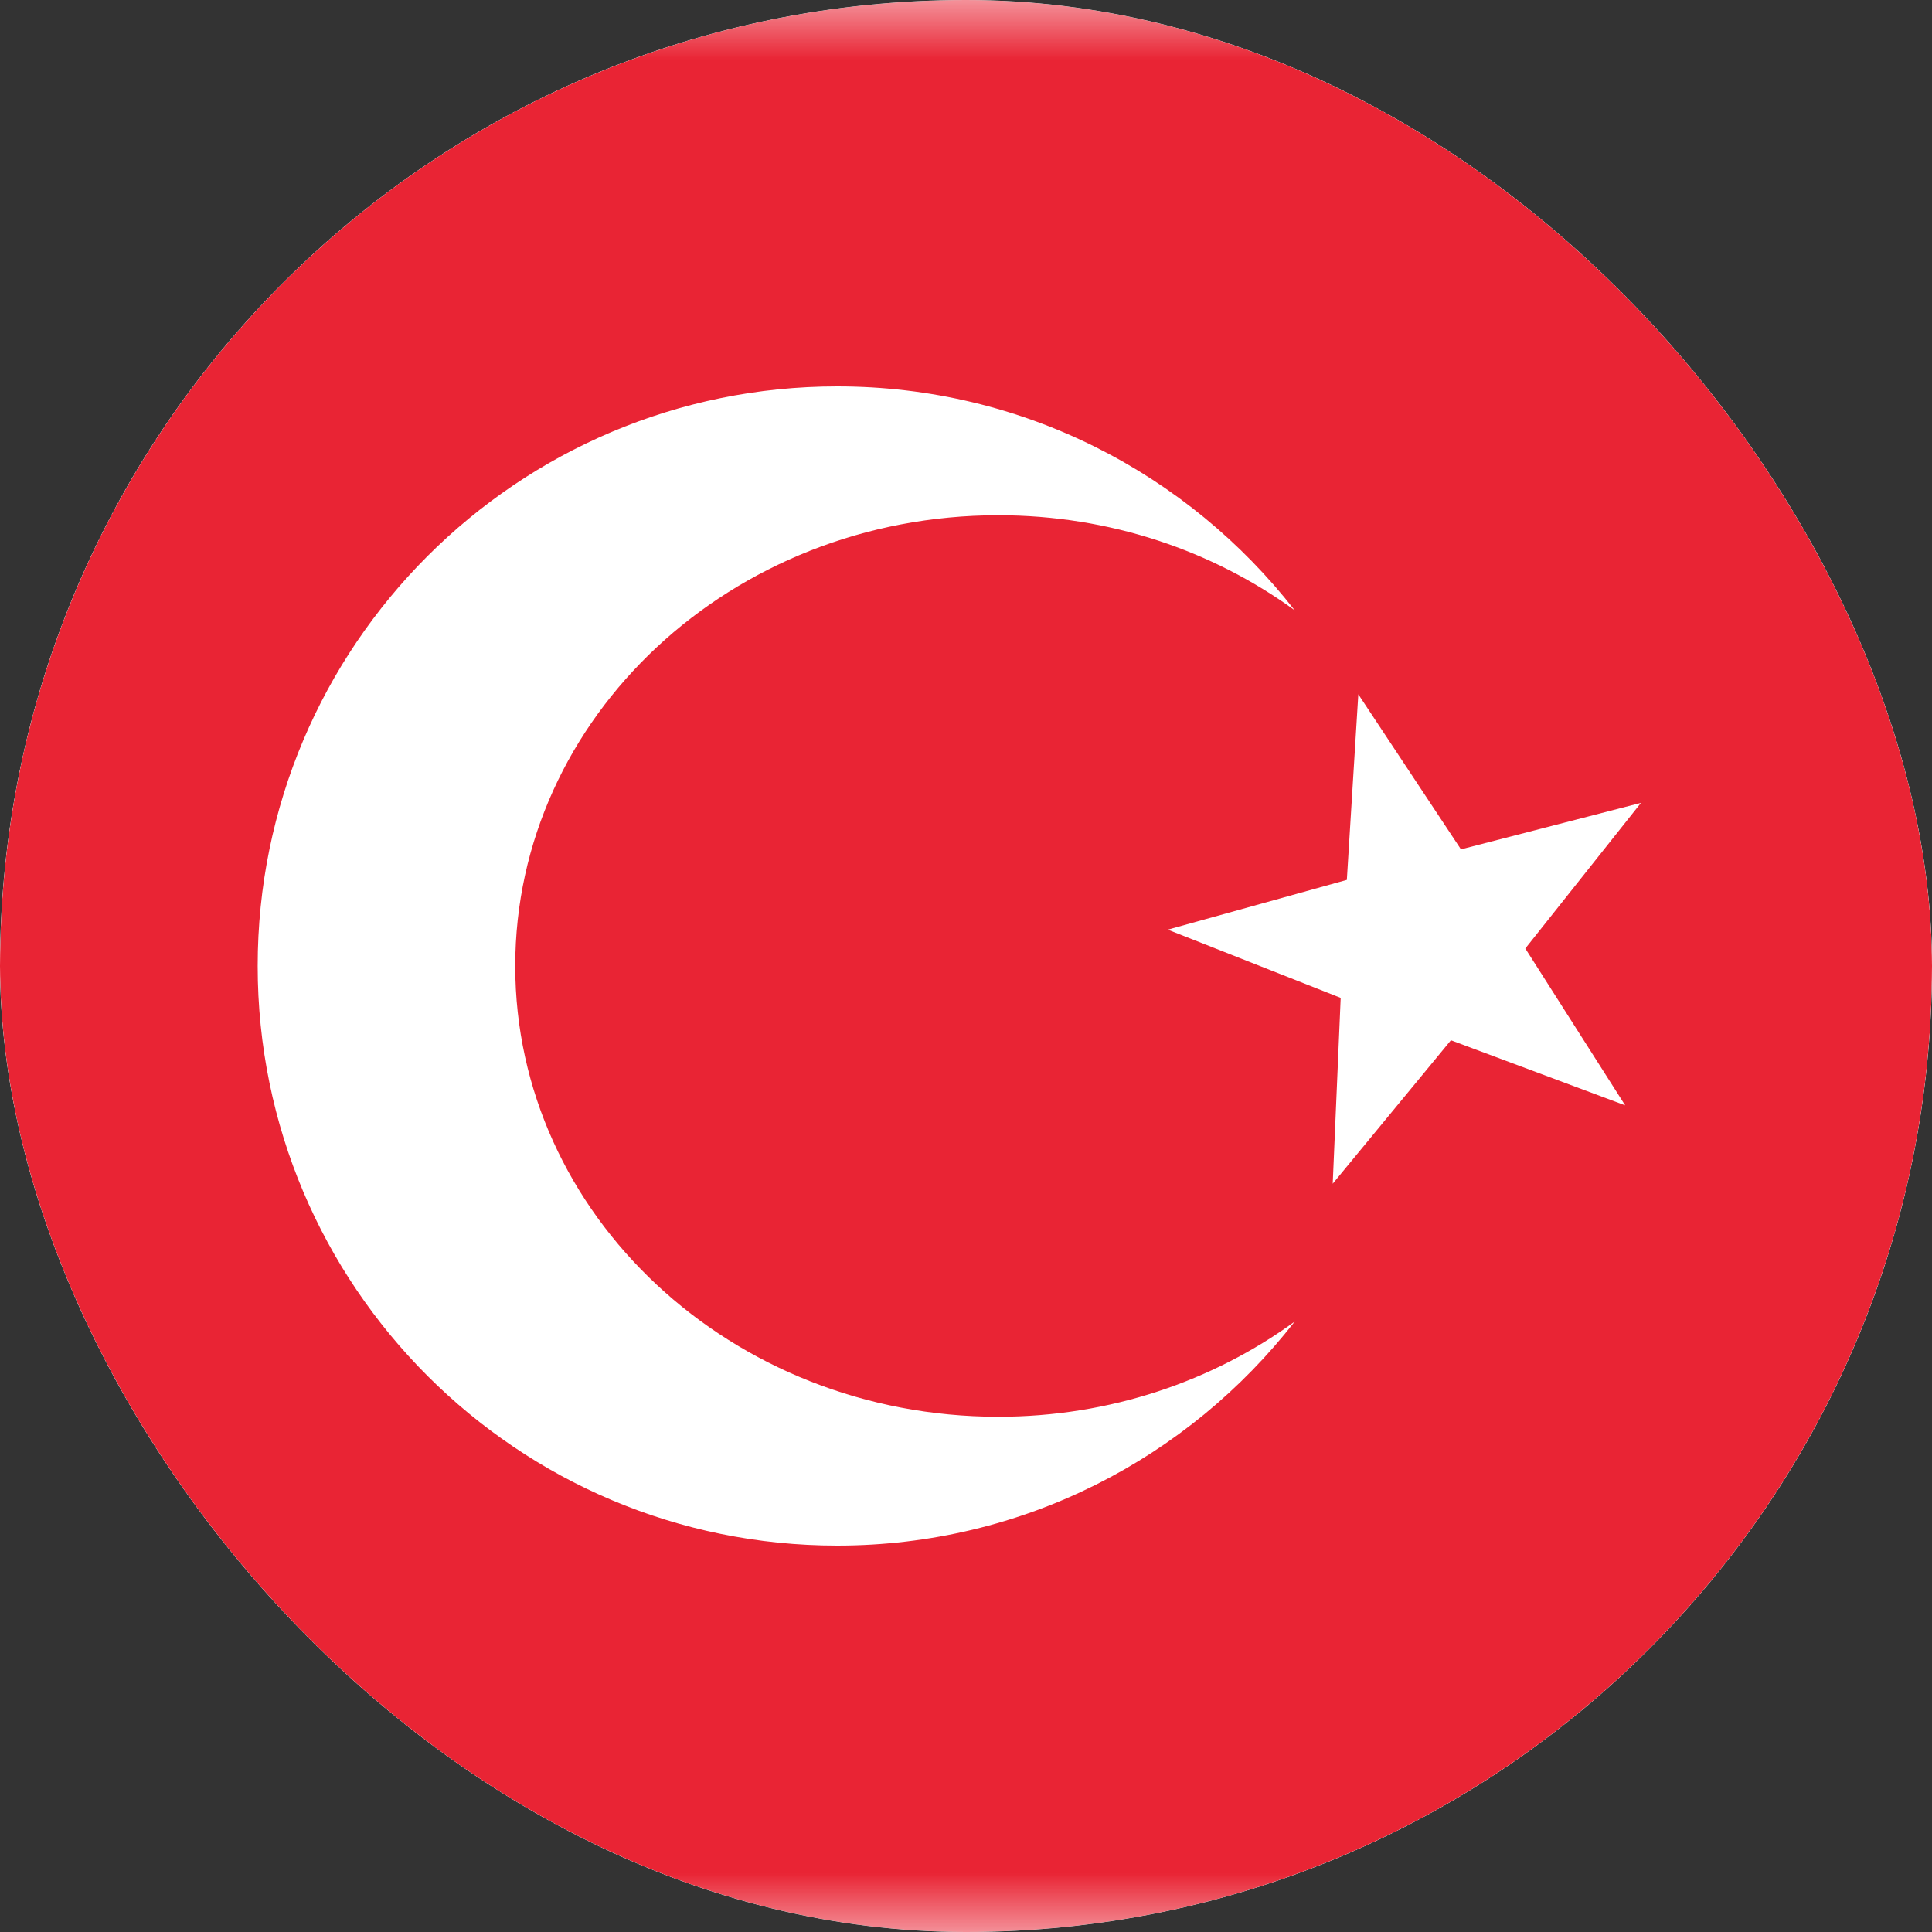 <svg width="16" height="16" viewBox="0 0 16 16" fill="none" xmlns="http://www.w3.org/2000/svg">
<rect x="0" y="0" width="16" height="16" fill="#333333" stroke="none"/>
<g clip-path="url(#clip0_7340_13782)">
<rect x="-3.2" width="22.4" height="16" rx="2" fill="white"/>
<mask id="mask0_7340_13782" style="mask-type:luminance" maskUnits="userSpaceOnUse" x="-4" y="0" width="24" height="16">
<rect x="-3.2" width="22.4" height="16" rx="2" fill="white"/>
</mask>
<g mask="url(#mask0_7340_13782)">
<rect x="-3.2" width="22.4" height="16" fill="#E92434"/>
<path fill-rule="evenodd" clip-rule="evenodd" d="M12.016 8.615L11.037 9.803L11.103 8.264L9.671 7.699L11.154 7.287L11.249 5.75L12.099 7.034L13.59 6.649L12.632 7.855L13.459 9.154L12.016 8.615Z" fill="white"/>
<path d="M6.934 3.2C8.474 3.2 9.843 3.926 10.722 5.054C10.044 4.561 9.192 4.267 8.267 4.267C6.058 4.267 4.267 5.938 4.267 8C4.267 10.062 6.058 11.733 8.267 11.733C9.192 11.733 10.044 11.438 10.722 10.945C9.843 12.073 8.474 12.8 6.934 12.8C4.283 12.8 2.134 10.651 2.134 8C2.134 5.349 4.283 3.2 6.934 3.2Z" fill="white"/>
</g>
</g>
<defs>
<clipPath id="clip0_7340_13782">
<rect width="16" height="16" rx="8" fill="white"/>
</clipPath>
</defs>
</svg>
